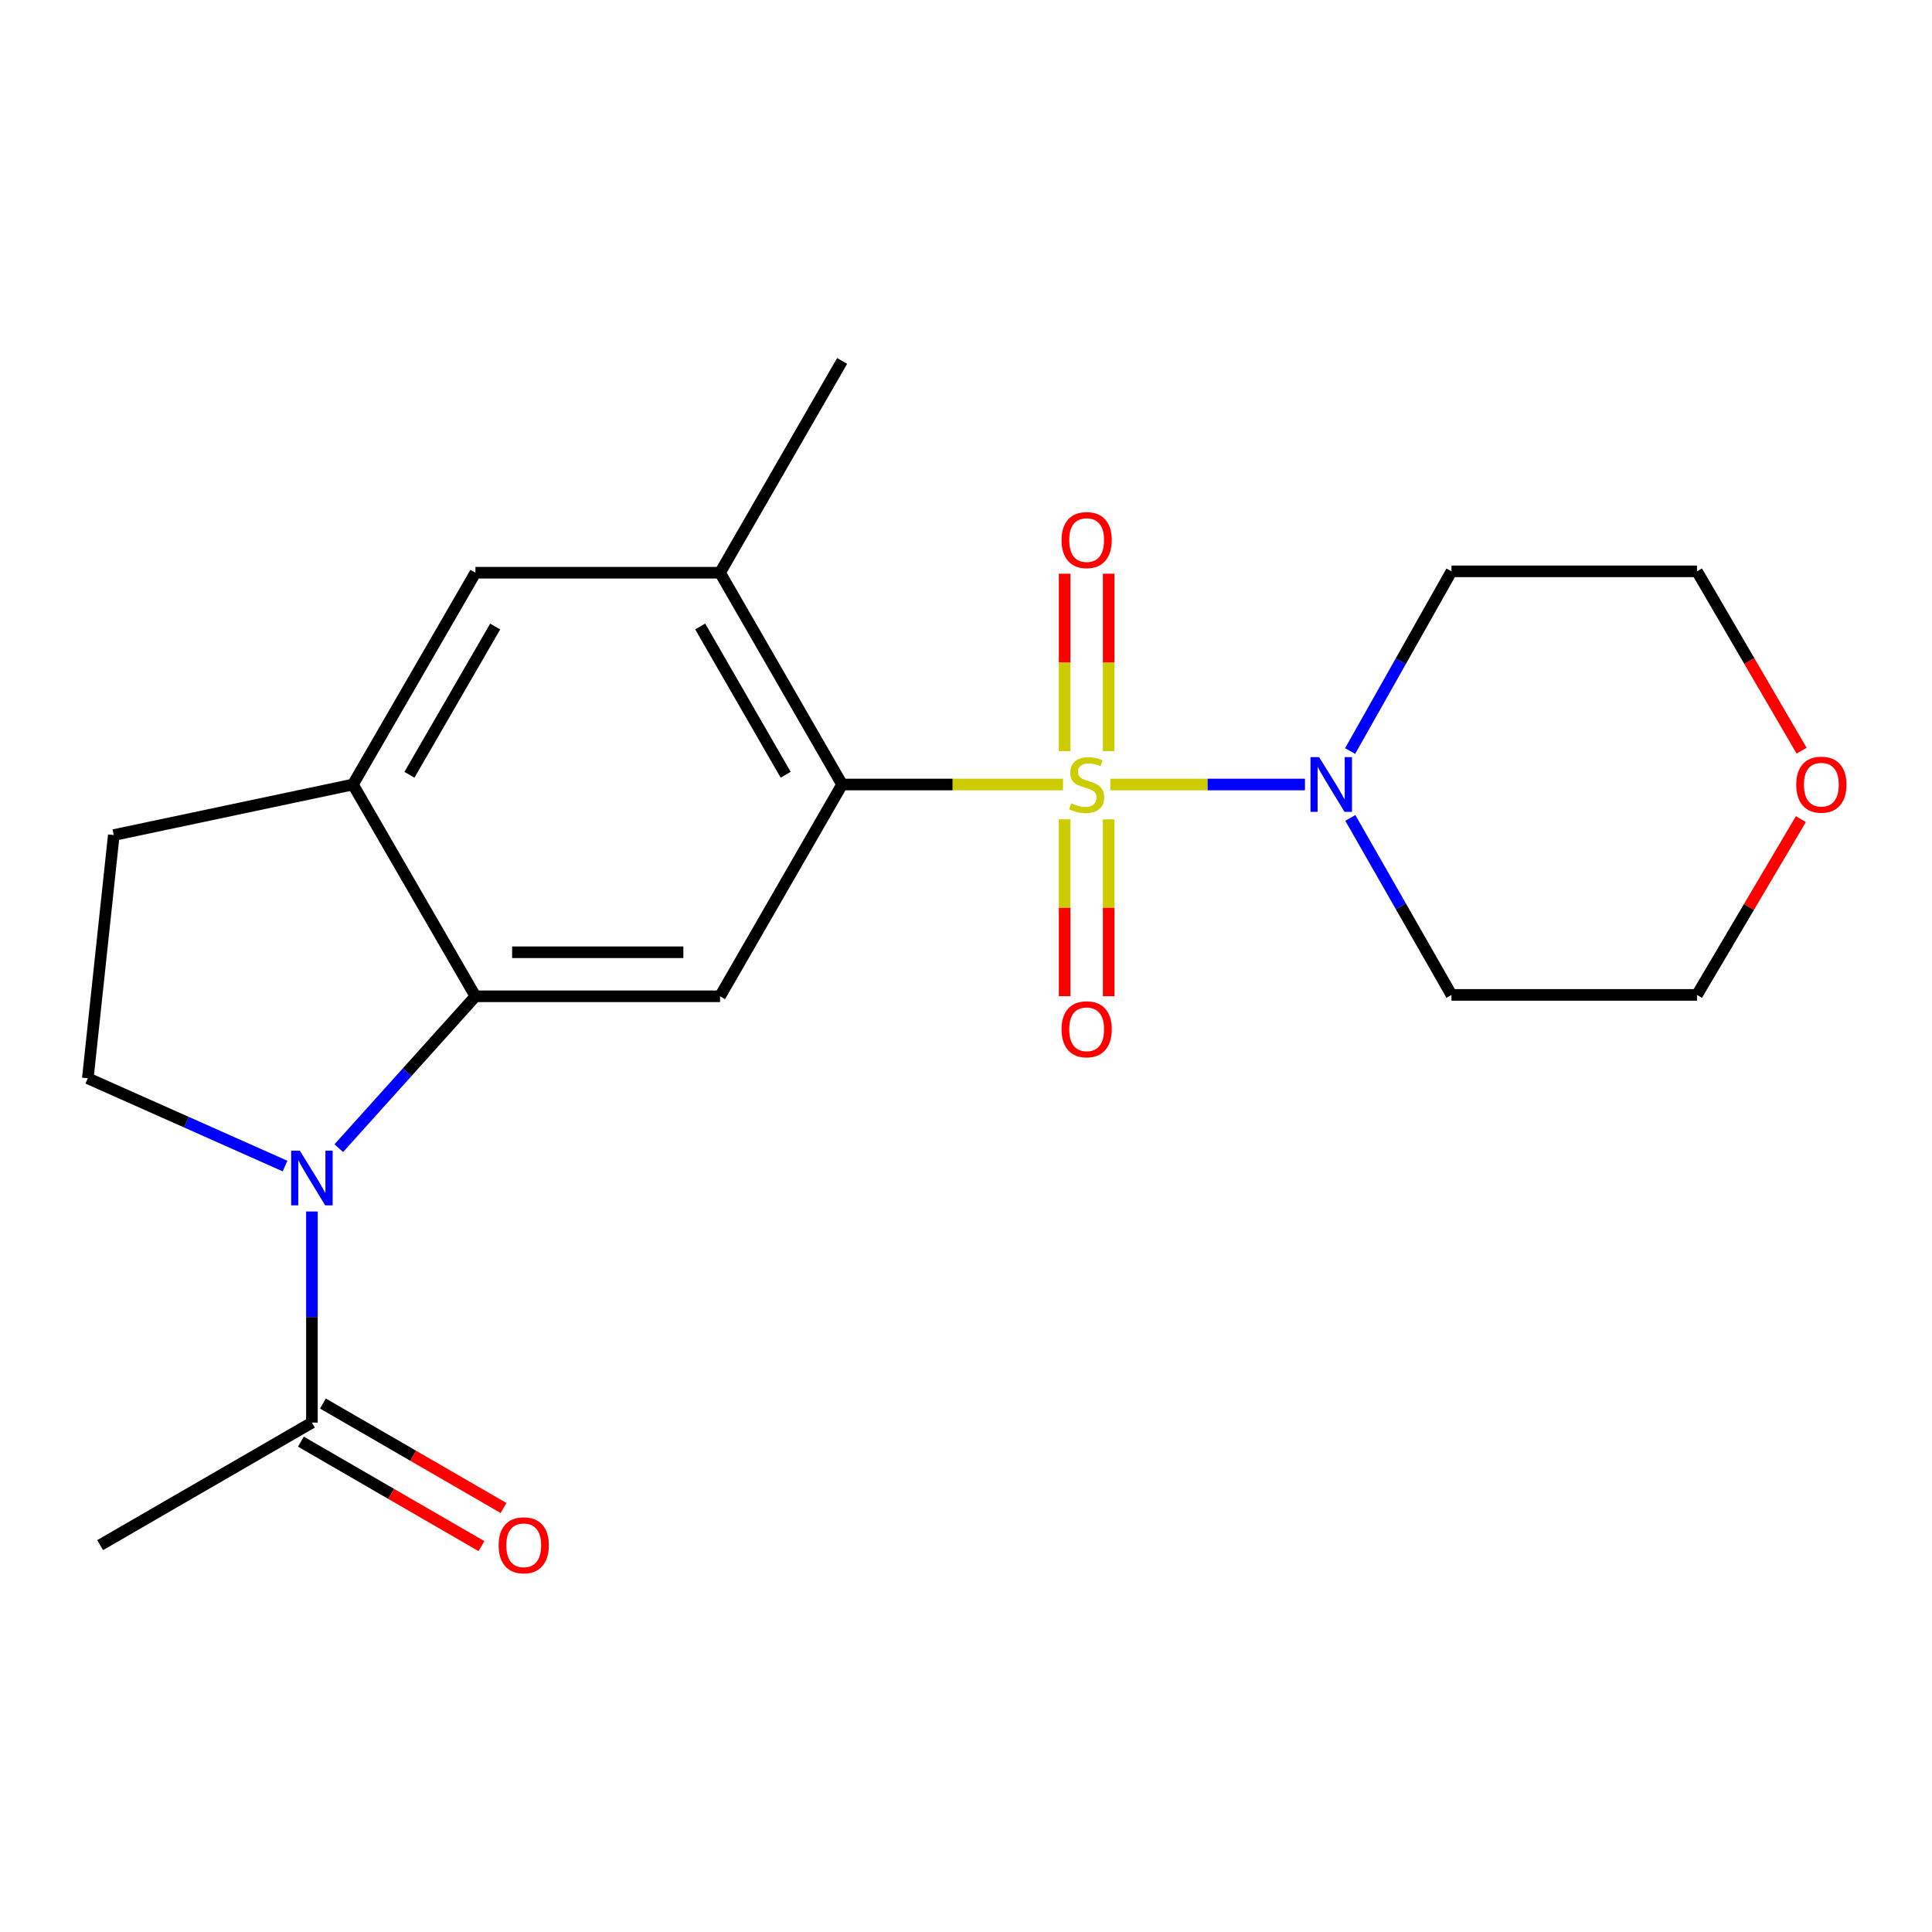 <?xml version='1.0' encoding='iso-8859-1'?>
<svg version='1.1' baseProfile='full'
              xmlns='http://www.w3.org/2000/svg'
                      xmlns:rdkit='http://www.rdkit.org/xml'
                      xmlns:xlink='http://www.w3.org/1999/xlink'
                  xml:space='preserve'
width='1000px' height='1000px' viewBox='0 0 1000 1000'>
<!-- END OF HEADER -->
<rect style='opacity:1.0;fill:#FFFFFF;stroke:none' width='1000' height='1000' x='0' y='0'> </rect>
<path class='bond-1' d='M 550.21,406.059 L 493.042,406.059' style='fill:none;fill-rule:evenodd;stroke:#CCCC00;stroke-width:6px;stroke-linecap:butt;stroke-linejoin:miter;stroke-opacity:1' />
<path class='bond-1' d='M 493.042,406.059 L 435.874,406.059' style='fill:none;fill-rule:evenodd;stroke:#000000;stroke-width:6px;stroke-linecap:butt;stroke-linejoin:miter;stroke-opacity:1' />
<path class='bond-3' d='M 574.699,406.059 L 625.074,406.059' style='fill:none;fill-rule:evenodd;stroke:#CCCC00;stroke-width:6px;stroke-linecap:butt;stroke-linejoin:miter;stroke-opacity:1' />
<path class='bond-3' d='M 625.074,406.059 L 675.449,406.059' style='fill:none;fill-rule:evenodd;stroke:#0000FF;stroke-width:6px;stroke-linecap:butt;stroke-linejoin:miter;stroke-opacity:1' />
<path class='bond-9' d='M 573.852,388.775 L 573.852,342.867' style='fill:none;fill-rule:evenodd;stroke:#CCCC00;stroke-width:6px;stroke-linecap:butt;stroke-linejoin:miter;stroke-opacity:1' />
<path class='bond-9' d='M 573.852,342.867 L 573.852,296.959' style='fill:none;fill-rule:evenodd;stroke:#FF0000;stroke-width:6px;stroke-linecap:butt;stroke-linejoin:miter;stroke-opacity:1' />
<path class='bond-9' d='M 551.056,388.775 L 551.056,342.867' style='fill:none;fill-rule:evenodd;stroke:#CCCC00;stroke-width:6px;stroke-linecap:butt;stroke-linejoin:miter;stroke-opacity:1' />
<path class='bond-9' d='M 551.056,342.867 L 551.056,296.959' style='fill:none;fill-rule:evenodd;stroke:#FF0000;stroke-width:6px;stroke-linecap:butt;stroke-linejoin:miter;stroke-opacity:1' />
<path class='bond-10' d='M 551.056,424.105 L 551.056,469.868' style='fill:none;fill-rule:evenodd;stroke:#CCCC00;stroke-width:6px;stroke-linecap:butt;stroke-linejoin:miter;stroke-opacity:1' />
<path class='bond-10' d='M 551.056,469.868 L 551.056,515.632' style='fill:none;fill-rule:evenodd;stroke:#FF0000;stroke-width:6px;stroke-linecap:butt;stroke-linejoin:miter;stroke-opacity:1' />
<path class='bond-10' d='M 573.852,424.105 L 573.852,469.868' style='fill:none;fill-rule:evenodd;stroke:#CCCC00;stroke-width:6px;stroke-linecap:butt;stroke-linejoin:miter;stroke-opacity:1' />
<path class='bond-10' d='M 573.852,469.868 L 573.852,515.632' style='fill:none;fill-rule:evenodd;stroke:#FF0000;stroke-width:6px;stroke-linecap:butt;stroke-linejoin:miter;stroke-opacity:1' />
<path class='bond-0' d='M 175.351,594.29 L 210.718,554.987' style='fill:none;fill-rule:evenodd;stroke:#0000FF;stroke-width:6px;stroke-linecap:butt;stroke-linejoin:miter;stroke-opacity:1' />
<path class='bond-0' d='M 210.718,554.987 L 246.084,515.683' style='fill:none;fill-rule:evenodd;stroke:#000000;stroke-width:6px;stroke-linecap:butt;stroke-linejoin:miter;stroke-opacity:1' />
<path class='bond-6' d='M 161.448,627.066 L 161.448,681.701' style='fill:none;fill-rule:evenodd;stroke:#0000FF;stroke-width:6px;stroke-linecap:butt;stroke-linejoin:miter;stroke-opacity:1' />
<path class='bond-6' d='M 161.448,681.701 L 161.448,736.335' style='fill:none;fill-rule:evenodd;stroke:#000000;stroke-width:6px;stroke-linecap:butt;stroke-linejoin:miter;stroke-opacity:1' />
<path class='bond-8' d='M 147.534,603.549 L 96.494,580.835' style='fill:none;fill-rule:evenodd;stroke:#0000FF;stroke-width:6px;stroke-linecap:butt;stroke-linejoin:miter;stroke-opacity:1' />
<path class='bond-8' d='M 96.494,580.835 L 45.455,558.121' style='fill:none;fill-rule:evenodd;stroke:#000000;stroke-width:6px;stroke-linecap:butt;stroke-linejoin:miter;stroke-opacity:1' />
<path class='bond-4' d='M 435.874,406.059 L 372.691,515.683' style='fill:none;fill-rule:evenodd;stroke:#000000;stroke-width:6px;stroke-linecap:butt;stroke-linejoin:miter;stroke-opacity:1' />
<path class='bond-7' d='M 435.874,406.059 L 372.691,296.436' style='fill:none;fill-rule:evenodd;stroke:#000000;stroke-width:6px;stroke-linecap:butt;stroke-linejoin:miter;stroke-opacity:1' />
<path class='bond-7' d='M 406.646,400.999 L 362.418,324.263' style='fill:none;fill-rule:evenodd;stroke:#000000;stroke-width:6px;stroke-linecap:butt;stroke-linejoin:miter;stroke-opacity:1' />
<path class='bond-2' d='M 246.084,515.683 L 372.691,515.683' style='fill:none;fill-rule:evenodd;stroke:#000000;stroke-width:6px;stroke-linecap:butt;stroke-linejoin:miter;stroke-opacity:1' />
<path class='bond-2' d='M 265.075,492.887 L 353.7,492.887' style='fill:none;fill-rule:evenodd;stroke:#000000;stroke-width:6px;stroke-linecap:butt;stroke-linejoin:miter;stroke-opacity:1' />
<path class='bond-22' d='M 246.084,515.683 L 182.674,406.059' style='fill:none;fill-rule:evenodd;stroke:#000000;stroke-width:6px;stroke-linecap:butt;stroke-linejoin:miter;stroke-opacity:1' />
<path class='bond-15' d='M 698.821,388.733 L 725.051,342.23' style='fill:none;fill-rule:evenodd;stroke:#0000FF;stroke-width:6px;stroke-linecap:butt;stroke-linejoin:miter;stroke-opacity:1' />
<path class='bond-15' d='M 725.051,342.23 L 751.281,295.727' style='fill:none;fill-rule:evenodd;stroke:#000000;stroke-width:6px;stroke-linecap:butt;stroke-linejoin:miter;stroke-opacity:1' />
<path class='bond-16' d='M 698.932,423.355 L 725.107,469.158' style='fill:none;fill-rule:evenodd;stroke:#0000FF;stroke-width:6px;stroke-linecap:butt;stroke-linejoin:miter;stroke-opacity:1' />
<path class='bond-16' d='M 725.107,469.158 L 751.281,514.961' style='fill:none;fill-rule:evenodd;stroke:#000000;stroke-width:6px;stroke-linecap:butt;stroke-linejoin:miter;stroke-opacity:1' />
<path class='bond-5' d='M 182.674,406.059 L 246.084,296.436' style='fill:none;fill-rule:evenodd;stroke:#000000;stroke-width:6px;stroke-linecap:butt;stroke-linejoin:miter;stroke-opacity:1' />
<path class='bond-5' d='M 211.918,401.03 L 256.305,324.294' style='fill:none;fill-rule:evenodd;stroke:#000000;stroke-width:6px;stroke-linecap:butt;stroke-linejoin:miter;stroke-opacity:1' />
<path class='bond-12' d='M 182.674,406.059 L 58.892,432.224' style='fill:none;fill-rule:evenodd;stroke:#000000;stroke-width:6px;stroke-linecap:butt;stroke-linejoin:miter;stroke-opacity:1' />
<path class='bond-13' d='M 155.741,746.201 L 202.475,773.237' style='fill:none;fill-rule:evenodd;stroke:#000000;stroke-width:6px;stroke-linecap:butt;stroke-linejoin:miter;stroke-opacity:1' />
<path class='bond-13' d='M 202.475,773.237 L 249.21,800.272' style='fill:none;fill-rule:evenodd;stroke:#FF0000;stroke-width:6px;stroke-linecap:butt;stroke-linejoin:miter;stroke-opacity:1' />
<path class='bond-13' d='M 167.155,726.469 L 213.89,753.505' style='fill:none;fill-rule:evenodd;stroke:#000000;stroke-width:6px;stroke-linecap:butt;stroke-linejoin:miter;stroke-opacity:1' />
<path class='bond-13' d='M 213.89,753.505 L 260.625,780.54' style='fill:none;fill-rule:evenodd;stroke:#FF0000;stroke-width:6px;stroke-linecap:butt;stroke-linejoin:miter;stroke-opacity:1' />
<path class='bond-17' d='M 161.448,736.335 L 51.825,799.759' style='fill:none;fill-rule:evenodd;stroke:#000000;stroke-width:6px;stroke-linecap:butt;stroke-linejoin:miter;stroke-opacity:1' />
<path class='bond-11' d='M 372.691,296.436 L 246.084,296.436' style='fill:none;fill-rule:evenodd;stroke:#000000;stroke-width:6px;stroke-linecap:butt;stroke-linejoin:miter;stroke-opacity:1' />
<path class='bond-18' d='M 372.691,296.436 L 435.874,186.826' style='fill:none;fill-rule:evenodd;stroke:#000000;stroke-width:6px;stroke-linecap:butt;stroke-linejoin:miter;stroke-opacity:1' />
<path class='bond-23' d='M 45.455,558.121 L 58.892,432.224' style='fill:none;fill-rule:evenodd;stroke:#000000;stroke-width:6px;stroke-linecap:butt;stroke-linejoin:miter;stroke-opacity:1' />
<path class='bond-14' d='M 932.135,423.982 L 905.245,469.471' style='fill:none;fill-rule:evenodd;stroke:#FF0000;stroke-width:6px;stroke-linecap:butt;stroke-linejoin:miter;stroke-opacity:1' />
<path class='bond-14' d='M 905.245,469.471 L 878.356,514.961' style='fill:none;fill-rule:evenodd;stroke:#000000;stroke-width:6px;stroke-linecap:butt;stroke-linejoin:miter;stroke-opacity:1' />
<path class='bond-21' d='M 932.511,388.546 L 905.434,342.136' style='fill:none;fill-rule:evenodd;stroke:#FF0000;stroke-width:6px;stroke-linecap:butt;stroke-linejoin:miter;stroke-opacity:1' />
<path class='bond-21' d='M 905.434,342.136 L 878.356,295.727' style='fill:none;fill-rule:evenodd;stroke:#000000;stroke-width:6px;stroke-linecap:butt;stroke-linejoin:miter;stroke-opacity:1' />
<path class='bond-20' d='M 751.281,295.727 L 878.356,295.727' style='fill:none;fill-rule:evenodd;stroke:#000000;stroke-width:6px;stroke-linecap:butt;stroke-linejoin:miter;stroke-opacity:1' />
<path class='bond-19' d='M 751.281,514.961 L 878.356,514.961' style='fill:none;fill-rule:evenodd;stroke:#000000;stroke-width:6px;stroke-linecap:butt;stroke-linejoin:miter;stroke-opacity:1' />
<path  class='atom-0' d='M 554.454 415.779
Q 554.774 415.899, 556.094 416.459
Q 557.414 417.019, 558.854 417.379
Q 560.334 417.699, 561.774 417.699
Q 564.454 417.699, 566.014 416.419
Q 567.574 415.099, 567.574 412.819
Q 567.574 411.259, 566.774 410.299
Q 566.014 409.339, 564.814 408.819
Q 563.614 408.299, 561.614 407.699
Q 559.094 406.939, 557.574 406.219
Q 556.094 405.499, 555.014 403.979
Q 553.974 402.459, 553.974 399.899
Q 553.974 396.339, 556.374 394.139
Q 558.814 391.939, 563.614 391.939
Q 566.894 391.939, 570.614 393.499
L 569.694 396.579
Q 566.294 395.179, 563.734 395.179
Q 560.974 395.179, 559.454 396.339
Q 557.934 397.459, 557.974 399.419
Q 557.974 400.939, 558.734 401.859
Q 559.534 402.779, 560.654 403.299
Q 561.814 403.819, 563.734 404.419
Q 566.294 405.219, 567.814 406.019
Q 569.334 406.819, 570.414 408.459
Q 571.534 410.059, 571.534 412.819
Q 571.534 416.739, 568.894 418.859
Q 566.294 420.939, 561.934 420.939
Q 559.414 420.939, 557.494 420.379
Q 555.614 419.859, 553.374 418.939
L 554.454 415.779
' fill='#CCCC00'/>
<path  class='atom-1' d='M 155.188 595.581
L 164.468 610.581
Q 165.388 612.061, 166.868 614.741
Q 168.348 617.421, 168.428 617.581
L 168.428 595.581
L 172.188 595.581
L 172.188 623.901
L 168.308 623.901
L 158.348 607.501
Q 157.188 605.581, 155.948 603.381
Q 154.748 601.181, 154.388 600.501
L 154.388 623.901
L 150.708 623.901
L 150.708 595.581
L 155.188 595.581
' fill='#0000FF'/>
<path  class='atom-4' d='M 682.788 391.899
L 692.068 406.899
Q 692.988 408.379, 694.468 411.059
Q 695.948 413.739, 696.028 413.899
L 696.028 391.899
L 699.788 391.899
L 699.788 420.219
L 695.908 420.219
L 685.948 403.819
Q 684.788 401.899, 683.548 399.699
Q 682.348 397.499, 681.988 396.819
L 681.988 420.219
L 678.308 420.219
L 678.308 391.899
L 682.788 391.899
' fill='#0000FF'/>
<path  class='atom-10' d='M 549.454 279.546
Q 549.454 272.746, 552.814 268.946
Q 556.174 265.146, 562.454 265.146
Q 568.734 265.146, 572.094 268.946
Q 575.454 272.746, 575.454 279.546
Q 575.454 286.426, 572.054 290.346
Q 568.654 294.226, 562.454 294.226
Q 556.214 294.226, 552.814 290.346
Q 549.454 286.466, 549.454 279.546
M 562.454 291.026
Q 566.774 291.026, 569.094 288.146
Q 571.454 285.226, 571.454 279.546
Q 571.454 273.986, 569.094 271.186
Q 566.774 268.346, 562.454 268.346
Q 558.134 268.346, 555.774 271.146
Q 553.454 273.946, 553.454 279.546
Q 553.454 285.266, 555.774 288.146
Q 558.134 291.026, 562.454 291.026
' fill='#FF0000'/>
<path  class='atom-11' d='M 549.454 532.746
Q 549.454 525.946, 552.814 522.146
Q 556.174 518.346, 562.454 518.346
Q 568.734 518.346, 572.094 522.146
Q 575.454 525.946, 575.454 532.746
Q 575.454 539.626, 572.054 543.546
Q 568.654 547.426, 562.454 547.426
Q 556.214 547.426, 552.814 543.546
Q 549.454 539.666, 549.454 532.746
M 562.454 544.226
Q 566.774 544.226, 569.094 541.346
Q 571.454 538.426, 571.454 532.746
Q 571.454 527.186, 569.094 524.386
Q 566.774 521.546, 562.454 521.546
Q 558.134 521.546, 555.774 524.346
Q 553.454 527.146, 553.454 532.746
Q 553.454 538.466, 555.774 541.346
Q 558.134 544.226, 562.454 544.226
' fill='#FF0000'/>
<path  class='atom-14' d='M 258.084 799.839
Q 258.084 793.039, 261.444 789.239
Q 264.804 785.439, 271.084 785.439
Q 277.364 785.439, 280.724 789.239
Q 284.084 793.039, 284.084 799.839
Q 284.084 806.719, 280.684 810.639
Q 277.284 814.519, 271.084 814.519
Q 264.844 814.519, 261.444 810.639
Q 258.084 806.759, 258.084 799.839
M 271.084 811.319
Q 275.404 811.319, 277.724 808.439
Q 280.084 805.519, 280.084 799.839
Q 280.084 794.279, 277.724 791.479
Q 275.404 788.639, 271.084 788.639
Q 266.764 788.639, 264.404 791.439
Q 262.084 794.239, 262.084 799.839
Q 262.084 805.559, 264.404 808.439
Q 266.764 811.319, 271.084 811.319
' fill='#FF0000'/>
<path  class='atom-15' d='M 929.729 406.139
Q 929.729 399.339, 933.089 395.539
Q 936.449 391.739, 942.729 391.739
Q 949.009 391.739, 952.369 395.539
Q 955.729 399.339, 955.729 406.139
Q 955.729 413.019, 952.329 416.939
Q 948.929 420.819, 942.729 420.819
Q 936.489 420.819, 933.089 416.939
Q 929.729 413.059, 929.729 406.139
M 942.729 417.619
Q 947.049 417.619, 949.369 414.739
Q 951.729 411.819, 951.729 406.139
Q 951.729 400.579, 949.369 397.779
Q 947.049 394.939, 942.729 394.939
Q 938.409 394.939, 936.049 397.739
Q 933.729 400.539, 933.729 406.139
Q 933.729 411.859, 936.049 414.739
Q 938.409 417.619, 942.729 417.619
' fill='#FF0000'/>
</svg>
